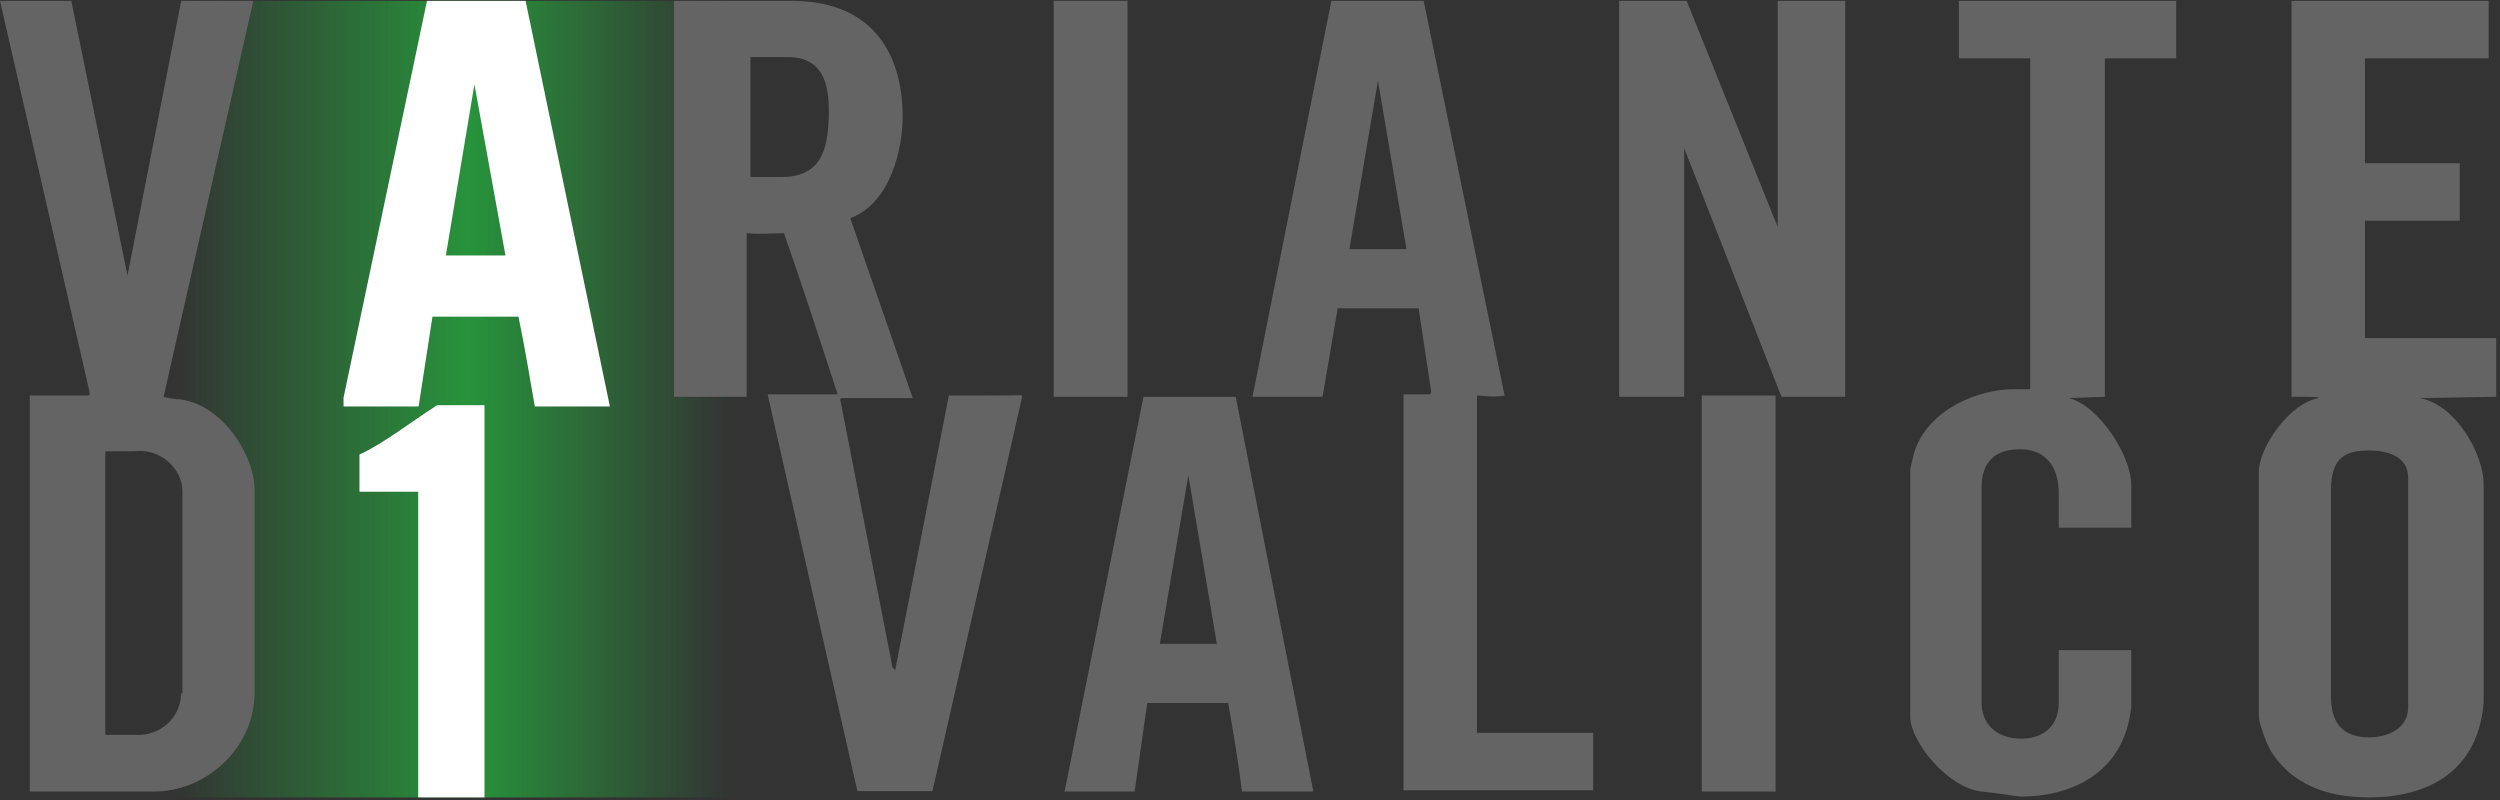 <?xml version="1.0" encoding="UTF-8" standalone="no"?>
<svg width="200px" height="64px" viewBox="0 0 200 64" version="1.1" xmlns="http://www.w3.org/2000/svg" xmlns:xlink="http://www.w3.org/1999/xlink" xmlns:sketch="http://www.bohemiancoding.com/sketch/ns">
    <rect x="0" y="0" width="200" height="64" fill="#333333" stroke="none"/>
    <!-- Generator: Sketch 3.5.1 (25234) - http://www.bohemiancoding.com/sketch -->
    <title>logovdv</title>
    <desc>Created with Sketch.</desc>
    <defs>
        <linearGradient x1="-0.128%" y1="50.005%" x2="99.901%" y2="50.005%" id="linearGradient-1">
            <stop stop-color="#27933B" stop-opacity="0" offset="0%"></stop>
            <stop stop-color="#27933B" offset="53.01%"></stop>
            <stop stop-color="#27933B" stop-opacity="0" offset="100%"></stop>
        </linearGradient>
    </defs>
    <g id="Page-1" stroke="none" stroke-width="1" fill="none" fill-rule="evenodd" sketch:type="MSPage">
        <g id="logovdv" sketch:type="MSLayerGroup">
            <g id="Page-1" sketch:type="MSShapeGroup">
                <g id="logovdv">
                    <rect id="Rectangle-1" fill="url(#linearGradient-1)" x="13.792" y="0.067" width="44.933" height="63.725"></rect>
                    <g id="Group" fill="#646464">
                        <path d="M75.906,31.644 L71.611,53.624 C71.51,53.523 71.51,53.423 71.409,53.423 L67.215,31.946 L67.315,31.846 L73.02,31.846 L68.02,17.45 C71.309,16.242 72.215,11.745 72.215,9.362 C72.215,4.765 70.201,0.168 63.523,0.067 L53.926,0.067 L53.926,31.745 L59.732,31.745 L59.732,18.658 C60.839,18.758 61.846,18.658 62.718,18.658 C64.228,22.953 65.604,27.248 67.013,31.544 L61.409,31.544 L68.591,63.289 L74.597,63.289 L81.779,31.711 L81.678,31.611 C81.711,31.644 75.906,31.644 75.906,31.644 L75.906,31.644 L75.906,31.644 Z M62.517,14.161 L60.034,14.161 L60.034,4.564 L63.02,4.564 C66.309,4.564 66.309,7.55 66.309,9.262 C66.208,11.644 65.906,14.161 62.517,14.161 L62.517,14.161 L62.517,14.161 Z" id="Shape"></path>
                        <rect id="Rectangle-path" x="84.295" y="0.067" width="5.906" height="31.678"></rect>
                        <path d="M91.477,31.745 L85.168,63.322 L90.772,63.322 L91.779,56.242 L98.255,56.242 C98.658,58.523 99.06,60.94 99.362,63.322 L105.067,63.322 L98.859,31.745 L91.477,31.745 L91.477,31.745 L91.477,31.745 Z M92.785,51.51 L95.067,38.02 L97.349,51.51 L92.785,51.51 L92.785,51.51 L92.785,51.51 Z" id="Shape"></path>
                        <path d="M14.396,31.946 C13.993,31.946 13.49,31.846 13.087,31.745 L20.268,0.067 L14.497,0.067 L10.201,22.047 L5.705,0.067 L0,0.067 L7.181,31.443 C7.181,31.544 7.081,31.644 7.081,31.644 L2.383,31.644 L2.383,63.322 L12.383,63.322 C16.174,63.322 20.168,60.235 20.369,55.638 L20.369,39.362 C20.47,36.711 17.987,32.416 14.396,31.946 L14.396,31.946 L14.396,31.946 Z M14.497,55.503 C14.396,57.617 12.685,58.792 11.107,58.792 L8.423,58.792 L8.423,36.107 L10.705,36.107 C12.819,35.805 14.597,37.517 14.597,39.295 L14.597,55.47 L14.497,55.47 L14.497,55.503 L14.497,55.503 Z" id="Shape"></path>
                        <path d="M142.215,18.154 L134.933,0.067 L129.53,0.067 L129.53,31.745 L134.732,31.745 L134.732,11.846 L142.517,31.745 L147.617,31.745 L147.617,0.067 L142.215,0.067 L142.215,18.154 L142.215,18.154 Z" id="Shape"></path>
                        <path d="M156.711,4.664 L162.416,4.664 L162.416,31.141 L161.007,31.141 C158.423,31.141 154.228,32.651 153.121,36.242 L152.819,37.55 L152.819,57.315 C152.819,59.329 155.805,63.02 158.523,63.322 C159.631,63.423 161.409,63.725 161.711,63.725 C165.201,63.725 169.899,62.215 170.503,56.544 L170.503,52.013 L164.698,52.013 L164.698,56.208 C164.698,58.322 163.188,59.094 161.711,59.094 C160,59.094 158.423,58.188 158.523,55.906 L158.523,39.027 C158.523,36.913 159.631,35.94 161.611,35.94 C163.322,35.94 164.597,36.946 164.698,39.228 L164.698,42.215 L170.503,42.215 L170.503,38.826 C170.503,36.443 167.919,32.45 165.503,31.846 L168.389,31.745 L168.389,4.664 L174.094,4.664 L174.094,0.067 L156.711,0.067 L156.711,4.664 L156.711,4.664 L156.711,4.664 L156.711,4.664 Z" id="Shape"></path>
                        <path d="M199.765,27.047 L189.195,27.047 L189.195,17.651 L196.779,17.651 L196.779,13.054 L189.195,13.054 L189.195,4.664 L199.094,4.664 L199.094,0.067 L183.322,0.067 L183.322,31.745 C185.235,31.745 185.436,31.745 185.503,31.846 C183.121,32.248 180.705,35.839 180.705,37.752 L180.705,57.416 C180.705,57.617 181.208,59.43 181.812,60.302 C183.826,63.289 187.114,63.792 189.597,63.792 C193.289,63.792 198.188,62.383 198.691,56.208 L198.691,38.725 C198.691,36.443 196.577,32.416 193.591,31.846 L199.698,31.745 L199.698,27.047 L199.765,27.047 L199.765,27.047 L199.765,27.047 Z M192.651,56.711 C192.55,58.523 190.638,58.993 189.564,58.993 C187.282,58.993 186.477,57.685 186.477,55.705 L186.477,39.228 C186.477,36.443 187.785,36.04 189.564,36.04 C190.671,36.04 192.651,36.342 192.651,38.221 L192.651,56.711 L192.651,56.711 L192.651,56.711 Z" id="Shape"></path>
                        <path d="M118.356,31.644 C119.161,31.745 119.765,31.745 120.369,31.644 L113.893,0.067 L106.51,0.067 L100.201,31.745 L105.805,31.745 L107.013,24.664 L113.49,24.664 L114.497,31.342 C114.497,31.443 114.396,31.544 114.396,31.544 L112.282,31.544 L112.282,63.221 L127.45,63.221 L127.45,58.624 L118.154,58.624 L118.154,31.644 L118.356,31.644 L118.356,31.644 L118.356,31.644 Z M107.953,19.933 L110.235,6.443 L112.517,19.933 L107.953,19.933 L107.953,19.933 L107.953,19.933 Z" id="Shape"></path>
                        <rect id="Rectangle-path" x="136.141" y="31.644" width="5.906" height="31.678"></rect>
                    </g>
                    <path d="M38.758,32.513 L38.758,63.792 L33.456,63.792 L33.456,39.338 L28.758,39.338 L28.758,36.362 C30.671,35.489 32.852,33.775 34.966,32.416 L38.758,32.416 L38.758,32.513 L38.758,32.513 L38.758,32.513 Z" id="Fill-5" fill="#FFFFFF"></path>
                    <path d="M42.047,0.067 L34.161,0.067 L27.483,31.812 L27.483,32.517 L33.49,32.517 L34.597,25.336 L41.477,25.336 C41.98,27.718 42.383,30.235 42.785,32.517 L48.792,32.517 L42.047,0.067 L42.047,0.067 L42.047,0.067 Z M35.671,20.436 L37.953,6.745 L40.436,20.436 L35.671,20.436 L35.671,20.436 L35.671,20.436 Z" id="Shape" fill="#FFFFFF"></path>
                </g>
            </g>
        </g>
    </g>
</svg>